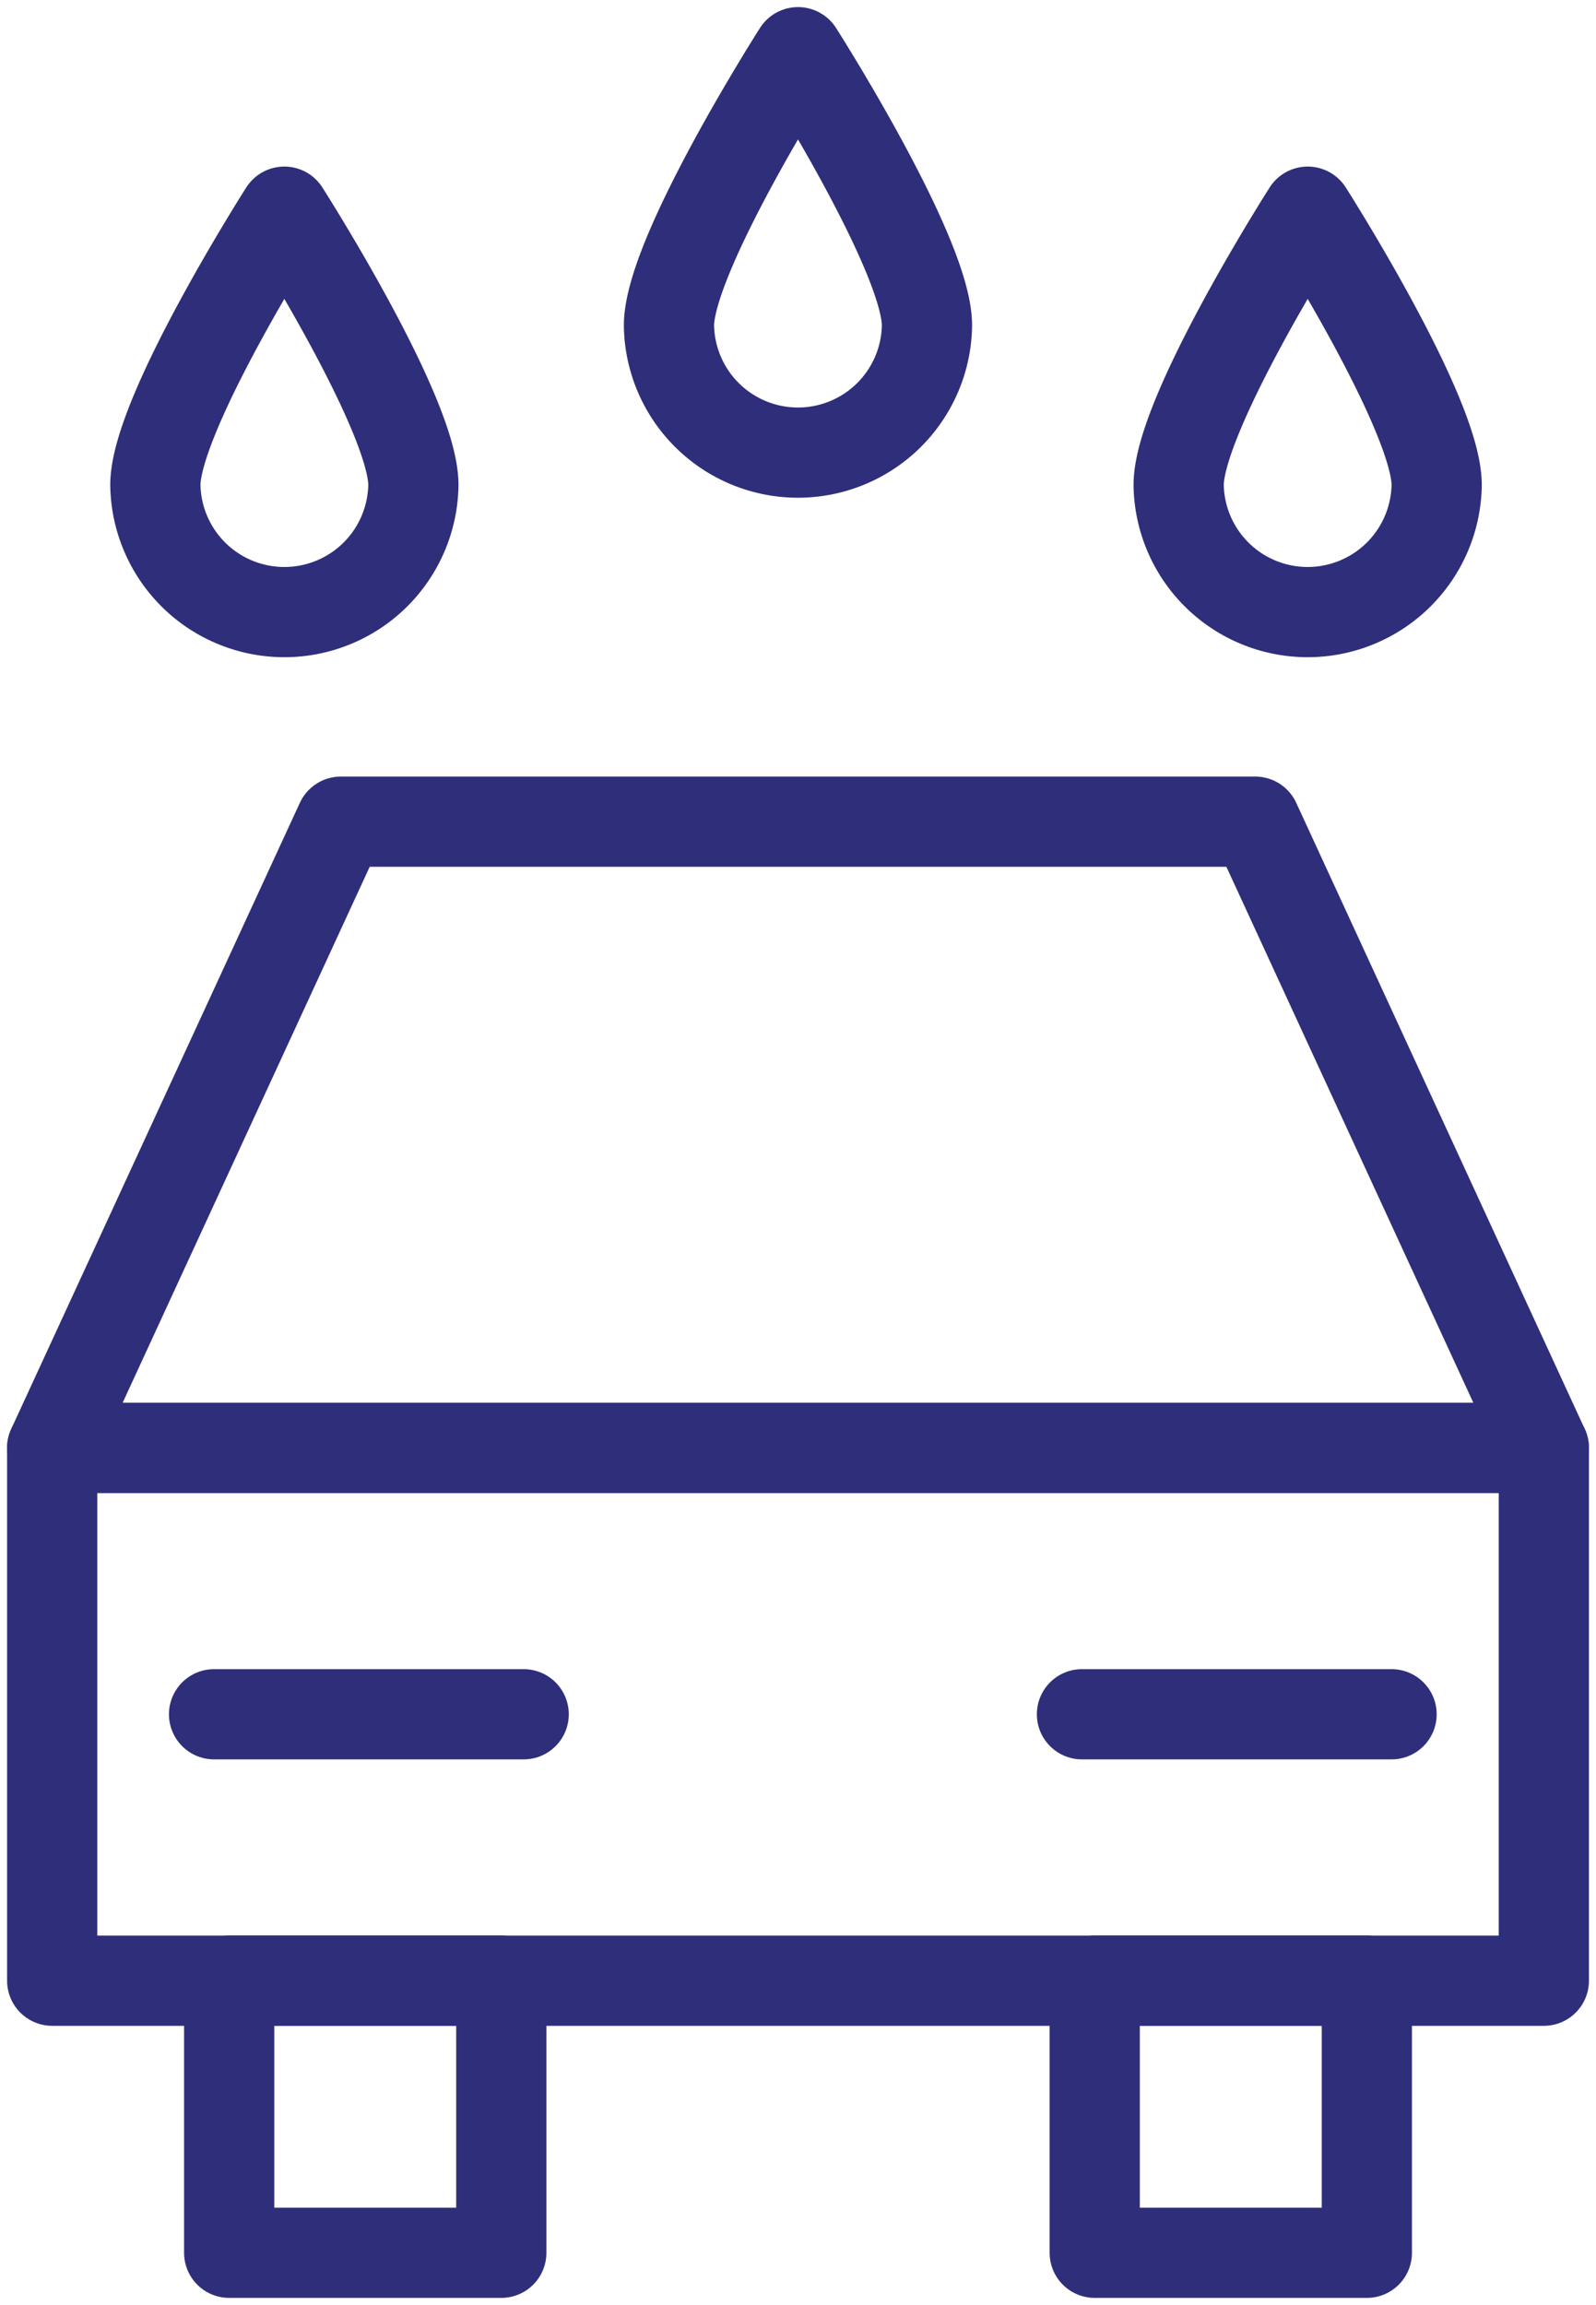<svg xmlns="http://www.w3.org/2000/svg" xmlns:xlink="http://www.w3.org/1999/xlink" width="53.079" height="76.646" viewBox="0 0 53.079 76.646"><defs><clipPath id="a"><rect width="53.079" height="76.646" fill="none" stroke="#707070" stroke-width="3"/></clipPath></defs><g transform="translate(-1676.654 -3304.242)"><g transform="translate(1676.654 3304.242)"><g clip-path="url(#a)"><path d="M50.308,31.842H.7l9.6-20.822H40.712Z" transform="translate(1.035 16.303)" fill="none" stroke="#2f2e7b" stroke-linecap="round" stroke-linejoin="round" stroke-width="3"/><rect width="49.608" height="17.718" transform="translate(1.736 48.145)" fill="none" stroke="#2f2e7b" stroke-linecap="round" stroke-linejoin="round" stroke-width="3"/></g></g><line x2="10.297" transform="translate(1683.773 3361.245)" fill="none" stroke="#2f2e7b" stroke-linecap="round" stroke-linejoin="round" stroke-width="3"/><line x2="10.297" transform="translate(1712.637 3361.245)" fill="none" stroke="#2f2e7b" stroke-linecap="round" stroke-linejoin="round" stroke-width="3"/><g transform="translate(1676.654 3304.242)"><g clip-path="url(#a)"><rect width="9.05" height="9.05" transform="translate(7.622 65.86)" fill="none" stroke="#2f2e7b" stroke-linecap="round" stroke-linejoin="round" stroke-width="3"/><rect width="9.05" height="9.05" transform="translate(36.408 65.86)" fill="none" stroke="#2f2e7b" stroke-linecap="round" stroke-linejoin="round" stroke-width="3"/><path d="M10.665,11.928a4.291,4.291,0,0,1-8.581,0c0-2.37,4.289-9.089,4.289-9.089S10.665,9.558,10.665,11.928Z" transform="translate(3.083 4.2)" fill="none" stroke="#2f2e7b" stroke-linecap="round" stroke-linejoin="round" stroke-width="3"/><path d="M17.554,9.789a4.291,4.291,0,0,1-8.581,0C8.973,7.419,13.265.7,13.265.7S17.554,7.419,17.554,9.789Z" transform="translate(13.275 1.036)" fill="none" stroke="#2f2e7b" stroke-linecap="round" stroke-linejoin="round" stroke-width="3"/><path d="M24.391,11.928a4.291,4.291,0,0,1-8.581,0c0-2.37,4.292-9.089,4.292-9.089S24.391,9.558,24.391,11.928Z" transform="translate(23.389 4.2)" fill="none" stroke="#2f2e7b" stroke-linecap="round" stroke-linejoin="round" stroke-width="3"/></g></g></g></svg>